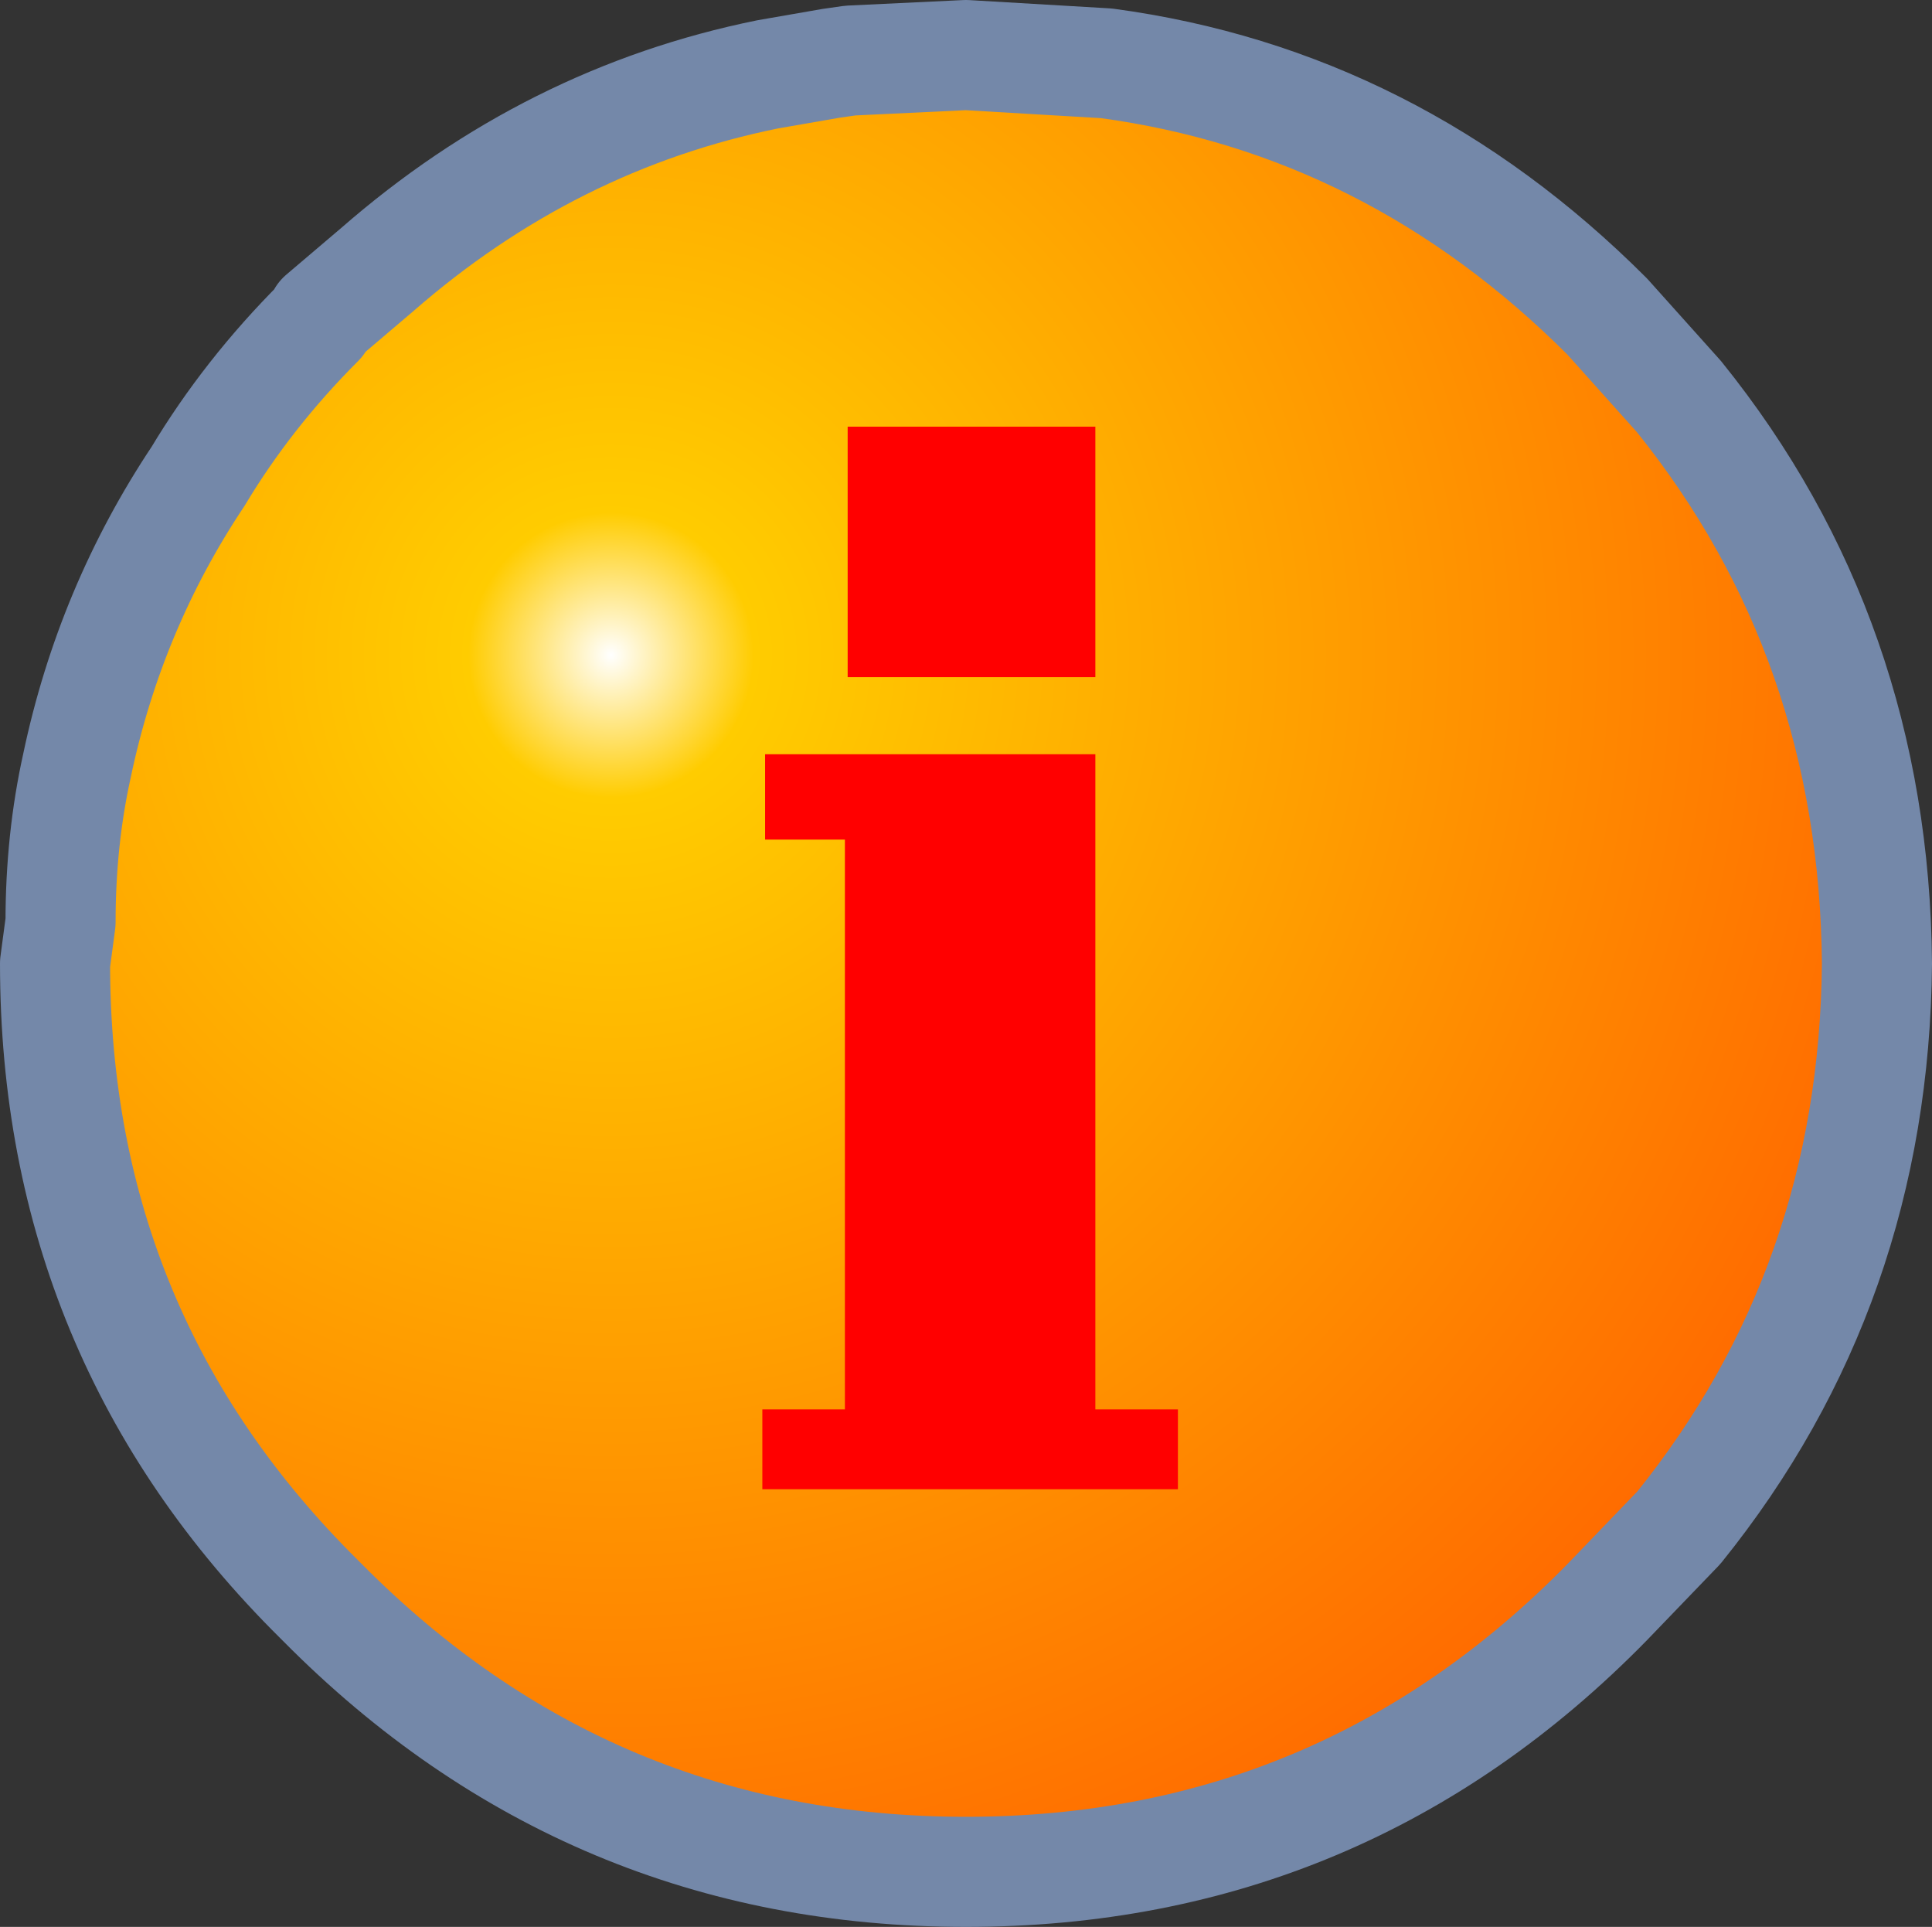 <?xml version="1.0" encoding="UTF-8" standalone="no"?>
<svg xmlns:xlink="http://www.w3.org/1999/xlink" height="35.0px" width="35.1px" xmlns="http://www.w3.org/2000/svg">
  <rect width="100%" height="100%" fill="#333333" stroke="none"/>
  <g transform="matrix(1.0, 0.0, 0.0, 1.0, 1.0, 1.0)">
    <path d="M33.1 16.5 Q33.05 22.35 29.5 26.75 L28.2 28.1 Q23.4 33.0 16.55 33.0 9.7 33.0 4.85 28.1 L4.8 28.05 Q0.0 23.3 0.0 16.5 L0.1 15.75 Q0.1 14.25 0.4 12.9 1.0 10.05 2.6 7.65 3.5 6.15 4.8 4.85 L4.85 4.75 5.85 3.9 Q9.0 1.15 12.95 0.35 L14.1 0.15 14.45 0.1 16.55 0.0 19.1 0.15 Q24.3 0.85 28.2 4.75 L29.5 6.2 Q33.05 10.6 33.1 16.5" fill="url(#gradient0)" fill-rule="evenodd" stroke="none"/>
    <path d="M33.1 16.5 Q33.05 22.35 29.5 26.75 L28.2 28.1 Q23.4 33.0 16.55 33.0 9.7 33.0 4.85 28.1 L4.8 28.05 Q0.0 23.3 0.0 16.5 L0.1 15.75 Q0.1 14.25 0.4 12.9 1.0 10.05 2.6 7.65 3.5 6.15 4.8 4.85 L4.85 4.75 5.85 3.9 Q9.0 1.15 12.95 0.35 L14.1 0.15 14.45 0.1 16.55 0.0 19.1 0.15 Q24.3 0.85 28.2 4.75 L29.5 6.2 Q33.05 10.6 33.1 16.5 Z" fill="none" stroke="#7488a9" stroke-linecap="round" stroke-linejoin="round" stroke-width="2.0"/>
    <path d="M14.4 11.3 L14.4 6.75 18.9 6.75 18.9 11.3 14.4 11.3 M18.9 12.7 L18.9 24.6 20.4 24.6 20.4 26.05 12.85 26.05 12.85 24.6 14.35 24.6 14.35 14.25 12.9 14.25 12.9 12.7 18.9 12.7" fill="#ff0000" fill-rule="evenodd" stroke="none"/>
  </g>
  <defs>
    <radialGradient cx="0" cy="0" gradientTransform="matrix(0.031, 0.0, 0.0, 0.031, 10.1, 10.9)" gradientUnits="userSpaceOnUse" id="gradient0" r="819.2" spreadMethod="pad">
      <stop offset="0.0" stop-color="#ffffff"/>
      <stop offset="0.102" stop-color="#ffcc00"/>
      <stop offset="1.0" stop-color="#ff6600"/>
    </radialGradient>
  </defs>
</svg>
